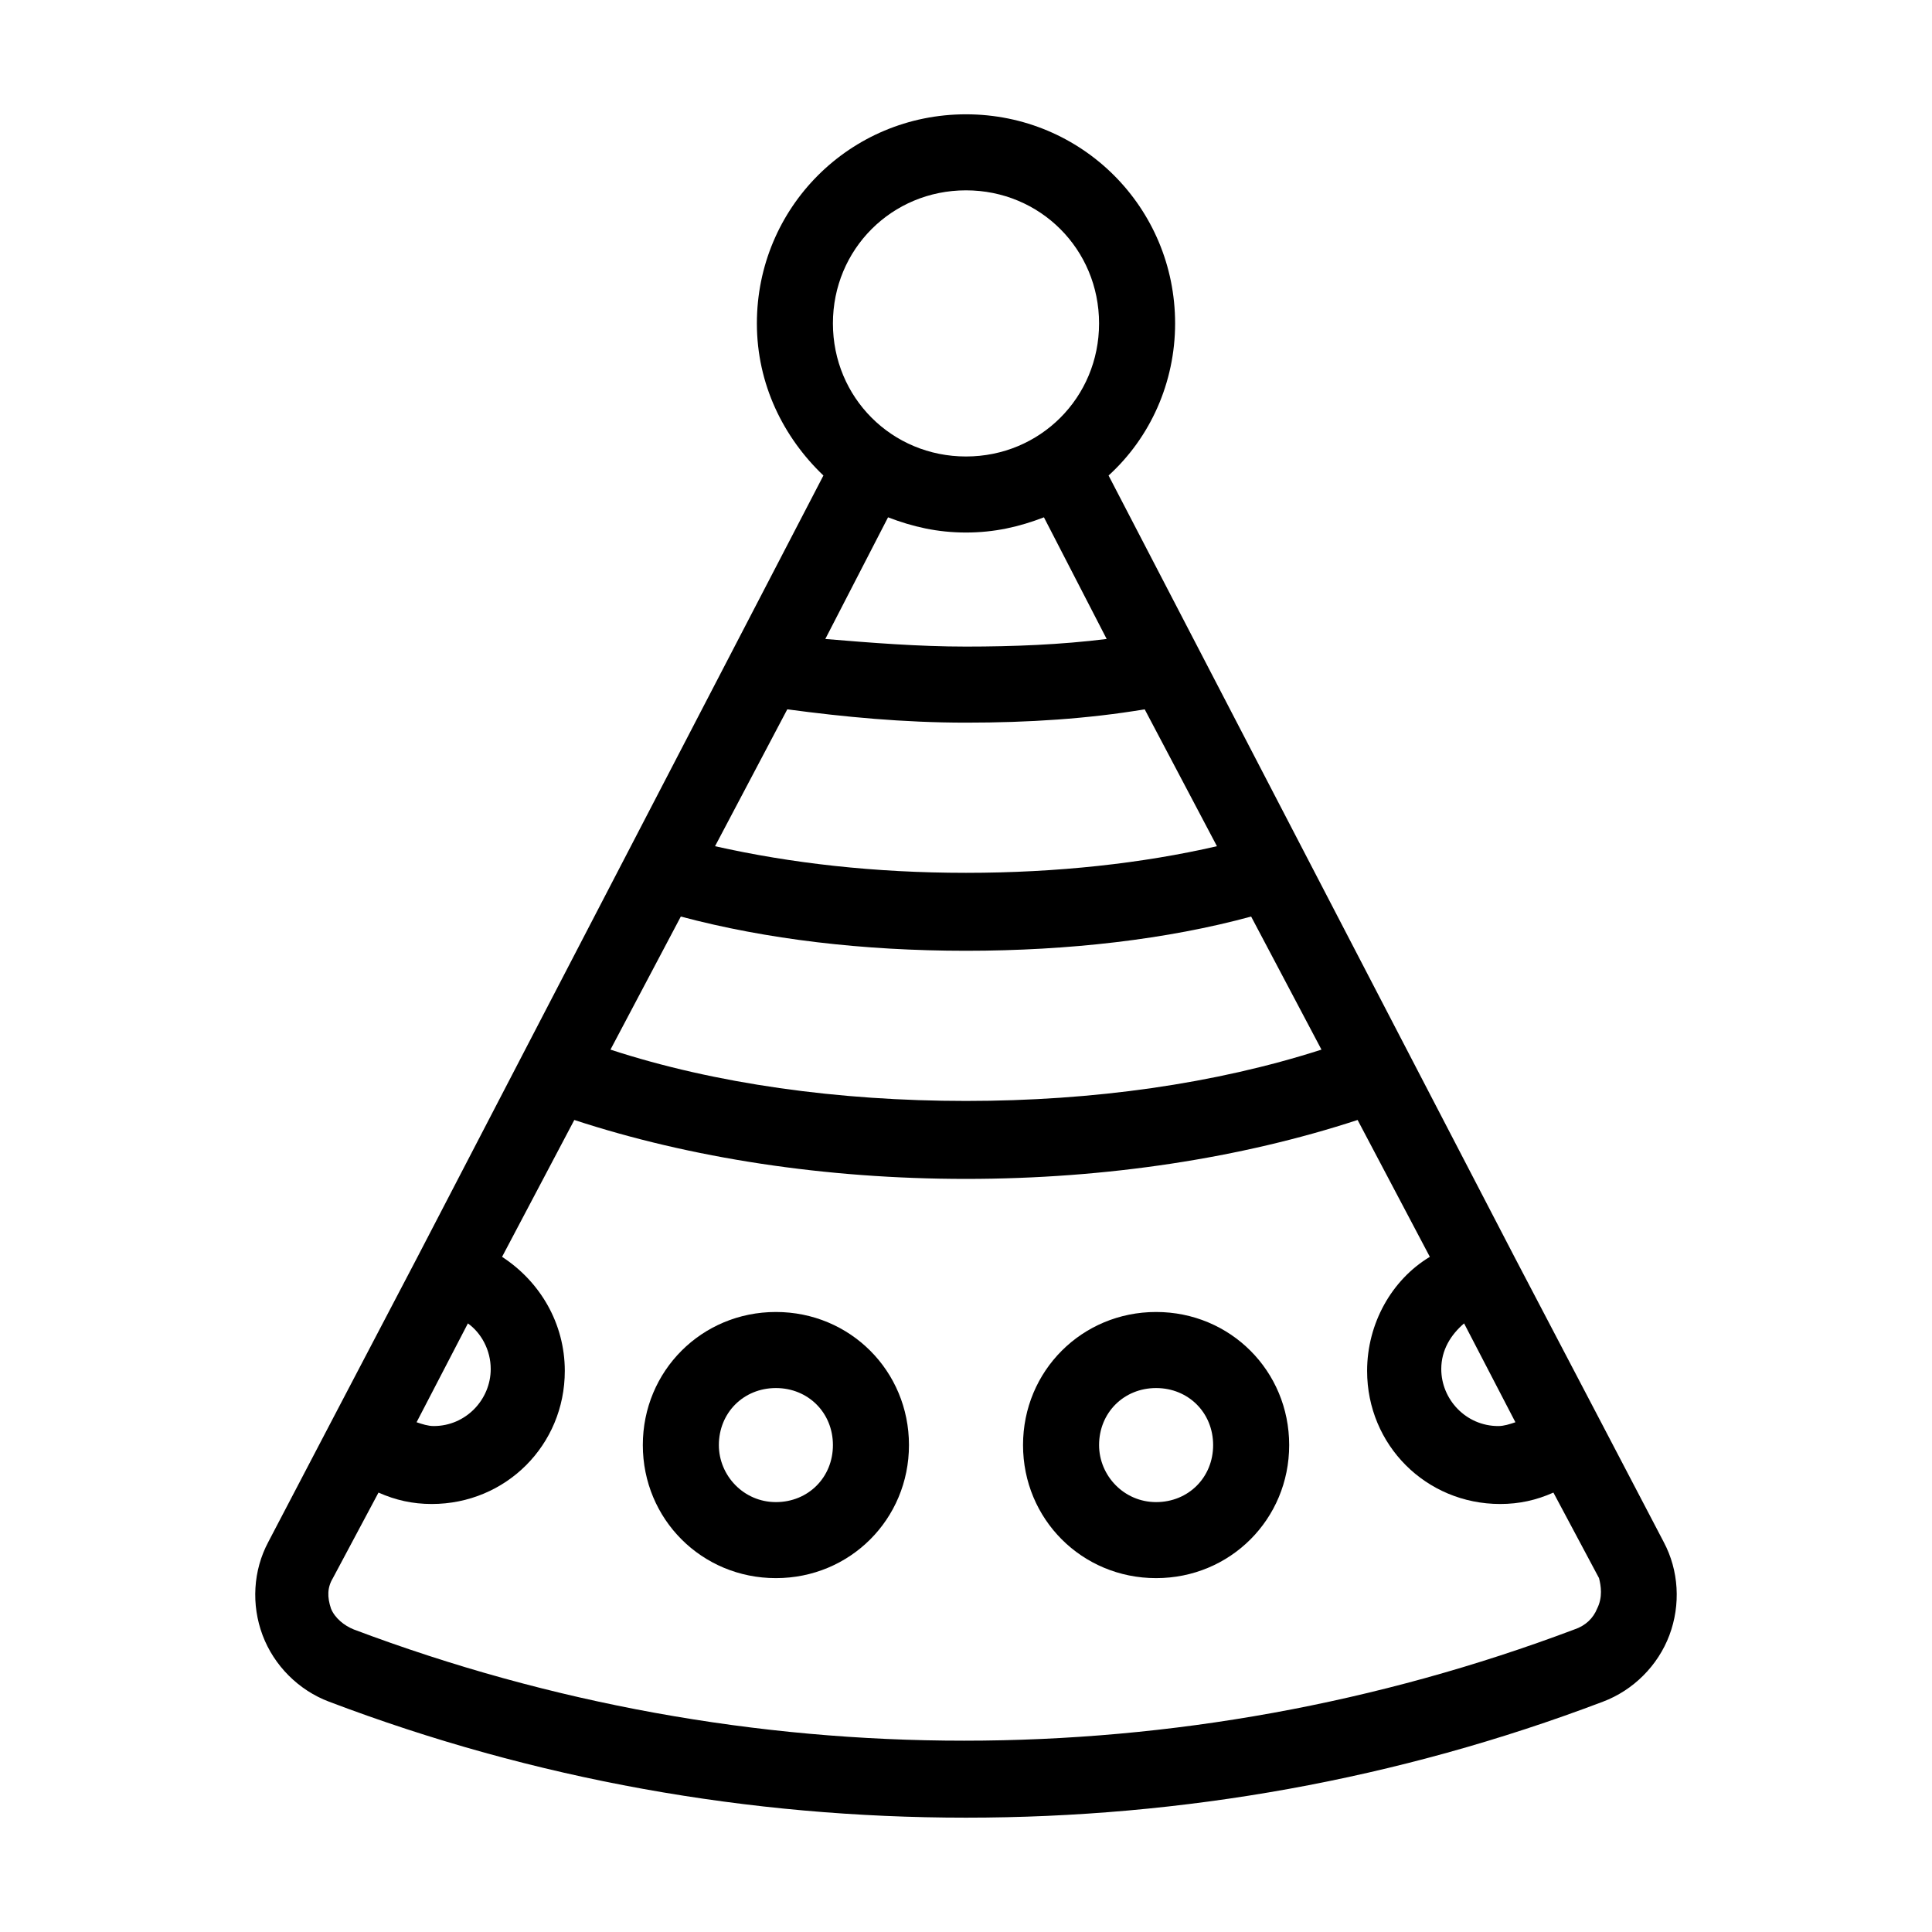 <?xml version="1.0" encoding="UTF-8"?>
<!-- The Best Svg Icon site in the world: iconSvg.co, Visit us! https://iconsvg.co -->
<svg fill="#000000" width="800px" height="800px" version="1.1" viewBox="144 144 512 512" xmlns="http://www.w3.org/2000/svg">
 <g>
  <path d="m584.9 552.65-17.129-32.746-22.168-42.32-107.82-207.57c11.082-10.078 17.633-24.688 17.633-40.305 0-30.73-24.688-55.418-55.418-55.418s-55.418 24.688-55.418 55.418c0 16.121 7.055 30.23 17.633 40.305l-107.82 207.57-22.168 42.32-17.129 32.746c-4.031 7.559-4.535 16.625-1.512 24.688 3.023 8.062 9.574 14.609 17.633 17.633 54.41 20.656 111.34 30.73 168.78 30.73s114.36-10.078 168.78-30.73c8.062-3.023 14.609-9.574 17.633-17.633 3.019-8.062 2.516-17.129-1.512-24.688zm-52.902-57.938 13.602 26.199c-1.512 0.504-3.023 1.008-4.535 1.008-8.566 0-15.113-7.055-15.113-15.113 0-5.039 2.519-9.07 6.047-12.094zm-132-300.27c19.648 0 35.266 15.617 35.266 35.266 0 19.648-15.617 35.266-35.266 35.266s-35.266-15.617-35.266-35.266c-0.004-19.648 15.617-35.266 35.266-35.266zm-20.656 86.652c6.551 2.519 13.098 4.031 20.656 4.031s14.105-1.512 20.656-4.031l16.625 32.242c-12.09 1.512-24.688 2.016-37.281 2.016s-25.191-1.008-37.281-2.016zm-26.703 50.887c15.113 2.016 30.73 3.527 47.359 3.527 16.625 0 32.242-1.008 47.359-3.527l19.145 36.273c-19.648 4.535-42.32 7.055-66.504 7.055s-46.352-2.519-66.504-7.055zm-28.215 54.914c22.672 6.047 48.367 9.07 75.57 9.07 27.207 0 53.402-3.023 75.57-9.07l18.641 35.266c-28.215 9.07-60.457 13.602-94.211 13.602s-66.504-4.535-94.211-13.602zm-56.426 107.82c3.527 2.519 6.047 7.055 6.047 12.09 0 8.062-6.551 15.113-15.113 15.113-1.512 0-3.023-0.504-4.535-1.008zm299.26 75.57c-1.008 2.519-3.023 4.535-6.047 5.543-104.29 39.297-219.16 39.297-323.45 0-2.519-1.008-5.039-3.023-6.047-5.543-1.008-3.023-1.008-5.543 0.504-8.062l12.09-22.672c4.535 2.016 9.07 3.023 14.105 3.023 19.648 0 35.266-15.617 35.266-35.266 0-12.594-6.551-23.68-16.625-30.23l19.145-36.273c30.73 10.078 66.504 15.617 103.79 15.617s73.051-5.543 103.79-15.617l19.145 36.273c-10.078 6.047-16.625 17.633-16.625 30.23 0 19.648 15.617 35.266 35.266 35.266 5.039 0 9.574-1.008 14.105-3.023l12.09 22.672c0.512 2.019 1.016 5.039-0.496 8.062z"/>
  <path d="m450.38 491.69c-19.648 0-35.266 15.617-35.266 35.266 0 19.648 15.617 35.266 35.266 35.266 19.648 0 35.266-15.617 35.266-35.266 0-19.648-15.617-35.266-35.266-35.266zm0 50.383c-8.566 0-15.113-7.055-15.113-15.113 0-8.566 6.551-15.113 15.113-15.113 8.566 0 15.113 6.551 15.113 15.113s-6.547 15.113-15.113 15.113z"/>
  <path d="m349.62 491.69c-19.648 0-35.266 15.617-35.266 35.266 0 19.648 15.617 35.266 35.266 35.266 19.648 0 35.266-15.617 35.266-35.266 0-19.648-15.617-35.266-35.266-35.266zm0 50.383c-8.566 0-15.113-7.055-15.113-15.113 0-8.566 6.551-15.113 15.113-15.113 8.566 0 15.113 6.551 15.113 15.113s-6.547 15.113-15.113 15.113z"/>
 </g>
</svg>